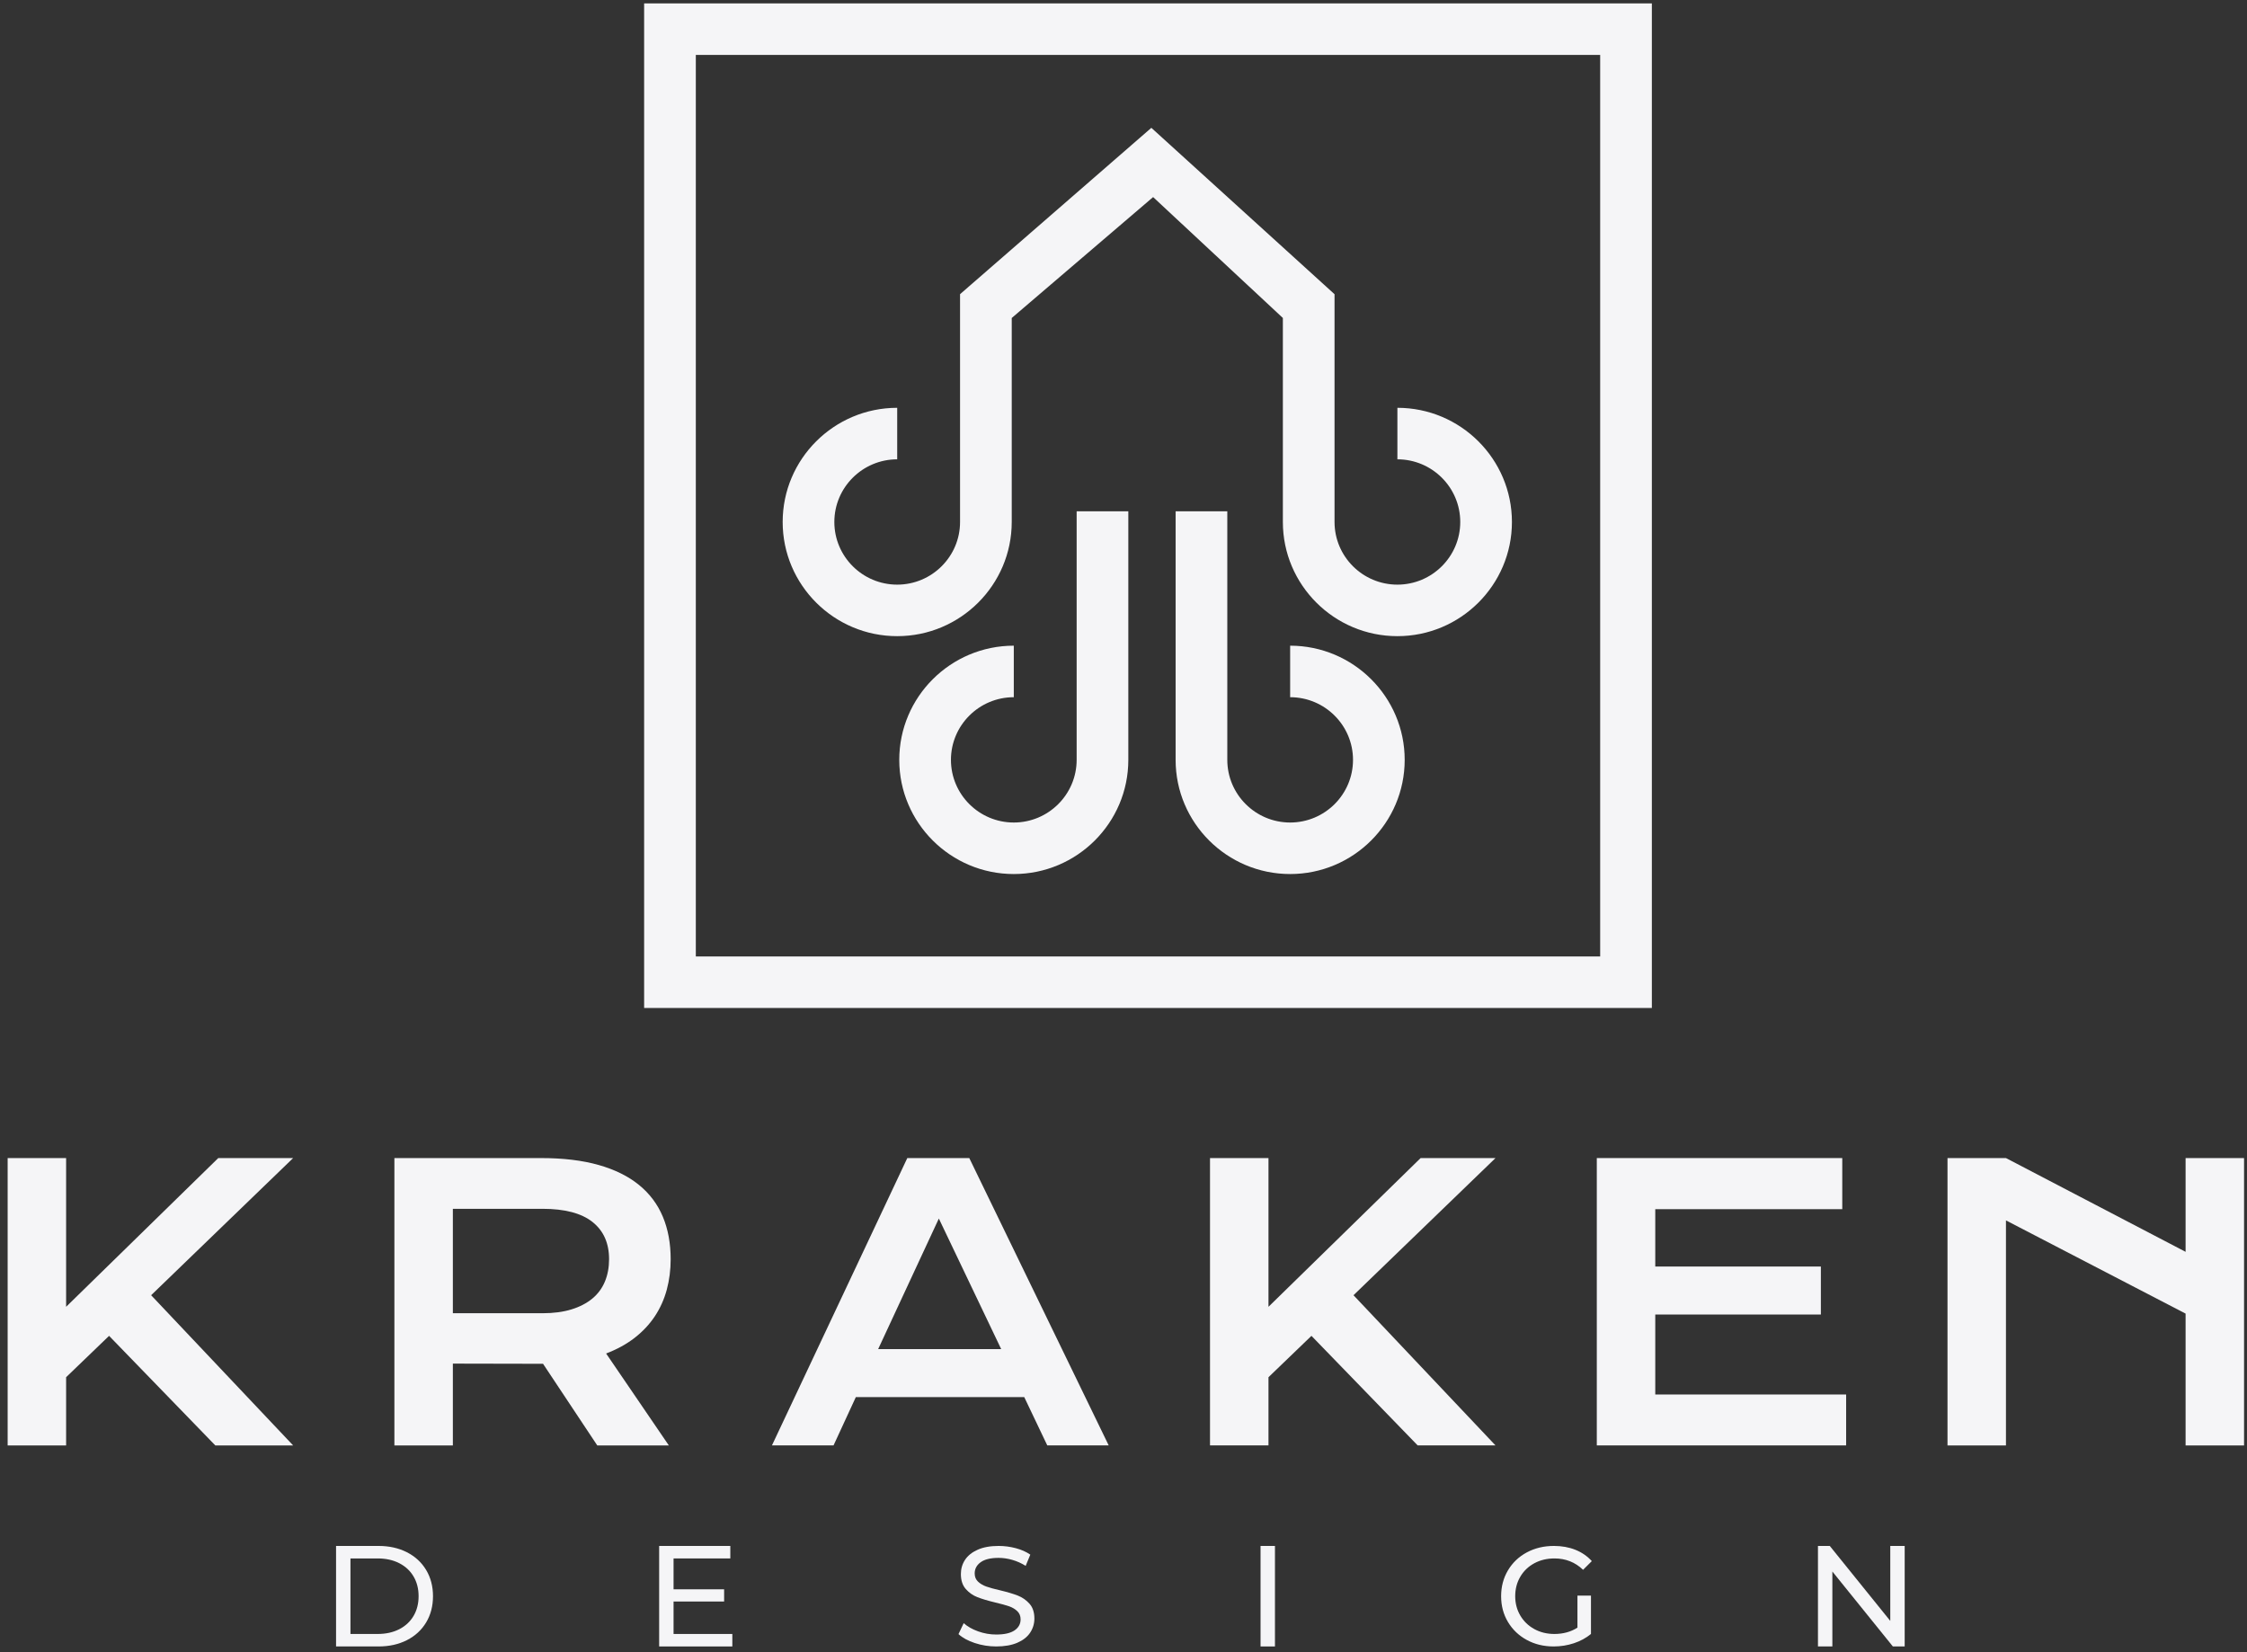 <svg width="544" height="400" viewBox="0 0 544 400" fill="none" xmlns="http://www.w3.org/2000/svg">
<rect x="0" y="0" width="544" height="400" fill="#333333" stroke="none"/>
<g clip-path="url(#clip0_420_22)">
<path d="M91.438 395.583C93.413 395.583 95.152 395.201 96.651 394.436C98.151 393.671 99.307 392.599 100.121 391.219C100.935 389.841 101.342 388.247 101.342 386.439C101.342 384.632 100.935 383.038 100.121 381.66C99.307 380.281 98.151 379.208 96.651 378.443C95.152 377.678 93.413 377.297 91.438 377.297H84.847V395.583H91.438ZM81.359 374.271H91.647C94.228 374.271 96.517 374.783 98.517 375.802C100.516 376.822 102.068 378.253 103.172 380.095C104.276 381.937 104.829 384.052 104.829 386.439C104.829 388.827 104.276 390.942 103.172 392.784C102.068 394.626 100.516 396.057 98.517 397.078C96.517 398.097 94.228 398.606 91.647 398.606H81.359V374.271Z" fill="#F5F5F7"/>
<path d="M177.298 395.583V398.606H159.582V374.271H176.809V377.297H163.069V384.77H175.31V387.725H163.069V395.583H177.298Z" fill="#F5F5F7"/>
<path d="M235.988 397.774C234.318 397.219 233.006 396.5 232.051 395.616L233.312 392.965C234.221 393.78 235.386 394.443 236.807 394.953C238.227 395.462 239.689 395.718 241.188 395.718C243.166 395.718 244.642 395.383 245.62 394.716C246.597 394.048 247.087 393.158 247.087 392.048C247.087 391.231 246.819 390.57 246.285 390.059C245.751 389.549 245.091 389.158 244.308 388.886C243.523 388.615 242.416 388.31 240.983 387.969C239.188 387.538 237.739 387.108 236.636 386.678C235.534 386.247 234.591 385.584 233.807 384.69C233.023 383.794 232.63 382.588 232.63 381.07C232.63 379.802 232.965 378.656 233.636 377.637C234.306 376.617 235.324 375.802 236.688 375.19C238.051 374.579 239.745 374.271 241.768 374.271C243.176 374.271 244.563 374.454 245.928 374.816C247.29 375.179 248.461 375.7 249.438 376.379L248.314 379.099C247.313 378.465 246.245 377.983 245.109 377.654C243.972 377.325 242.858 377.161 241.768 377.161C239.835 377.161 238.387 377.513 237.421 378.215C236.454 378.918 235.972 379.824 235.972 380.933C235.972 381.75 236.244 382.411 236.79 382.922C237.336 383.432 238.011 383.829 238.819 384.112C239.625 384.395 240.722 384.696 242.109 385.012C243.903 385.443 245.348 385.873 246.439 386.303C247.529 386.734 248.468 387.391 249.251 388.275C250.036 389.158 250.426 390.348 250.426 391.844C250.426 393.09 250.086 394.229 249.404 395.259C248.723 396.29 247.687 397.106 246.302 397.706C244.916 398.306 243.211 398.606 241.188 398.606C239.392 398.606 237.66 398.329 235.988 397.774Z" fill="#F5F5F7"/>
<path d="M305.18 374.271H308.667V398.606H305.18V374.271Z" fill="#F5F5F7"/>
<path d="M381.901 386.303H385.174V395.583C383.992 396.556 382.617 397.304 381.048 397.826C379.48 398.346 377.843 398.606 376.14 398.606C373.729 398.606 371.559 398.08 369.627 397.026C367.696 395.973 366.178 394.522 365.075 392.676C363.972 390.83 363.422 388.751 363.422 386.44C363.422 384.129 363.972 382.043 365.075 380.186C366.178 378.328 367.702 376.878 369.644 375.835C371.588 374.793 373.775 374.271 376.207 374.271C378.117 374.271 379.849 374.583 381.407 375.207C382.963 375.83 384.287 376.741 385.378 377.943L383.265 380.049C381.355 378.215 379.048 377.297 376.344 377.297C374.525 377.297 372.894 377.687 371.451 378.469C370.007 379.251 368.877 380.338 368.059 381.732C367.241 383.126 366.832 384.696 366.832 386.44C366.832 388.162 367.241 389.719 368.059 391.113C368.877 392.506 370.007 393.599 371.451 394.392C372.894 395.186 374.514 395.583 376.31 395.583C378.445 395.583 380.31 395.071 381.901 394.052V386.303Z" fill="#F5F5F7"/>
<path d="M461.124 374.271V398.606H458.263L443.616 380.46V398.606H440.129V374.271H442.99L457.636 392.419V374.271H461.124Z" fill="#F5F5F7"/>
<path d="M131.338 317.934C134.017 317.934 136.361 317.622 138.37 316.998C140.38 316.376 142.061 315.5 143.416 314.373C144.77 313.245 145.782 311.873 146.452 310.256C147.122 308.638 147.457 306.836 147.457 304.848C147.457 300.96 146.117 297.957 143.438 295.835C140.759 293.713 136.725 292.652 131.338 292.652H109.638V317.934H131.338ZM95.484 280.367H130.981C136.339 280.367 140.982 280.924 144.912 282.036C148.841 283.149 152.1 284.76 154.69 286.866C157.279 288.973 159.207 291.54 160.473 294.566C161.737 297.593 162.369 301.02 162.369 304.848C162.369 307.429 162.057 309.885 161.432 312.215C160.807 314.544 159.846 316.688 158.552 318.646C157.257 320.604 155.627 322.347 153.662 323.876C151.698 325.404 149.391 326.673 146.742 327.681L161.924 349.937H144.599L131.472 330.174H131.07L109.638 330.13V349.937H95.484V280.367Z" fill="#F5F5F7"/>
<path d="M242.386 326.612L227.294 295.01L212.605 326.612H242.386ZM219.659 280.365H234.662L268.417 349.935H253.548L247.967 338.23H207.203L201.799 349.935H186.887L219.659 280.365Z" fill="#F5F5F7"/>
<path d="M292.945 280.367H307.1V316.376L343.935 280.367H362.063L327.683 313.572L362.063 349.935H343.222L317.503 323.408L307.1 333.423V349.935H292.945V280.367Z" fill="#F5F5F7"/>
<path d="M386.586 280.367H446.014V292.74H400.74V306.627H440.834V318.246H400.74V337.607H446.951V349.935H386.586V280.367Z" fill="#F5F5F7"/>
<path d="M471.492 280.367H485.644L529.133 303.067V280.367H543.287V349.937H529.133V318.022L485.644 295.456V349.937H471.492V280.367Z" fill="#F5F5F7"/>
<path d="M1.852 280.367H16.006V316.376L52.841 280.367H70.969L36.589 313.572L70.969 349.937H52.127L26.409 323.409L16.006 333.423V349.937H1.852V280.367Z" fill="#F5F5F7"/>
<path d="M338.31 154.013C323.02 154.013 310.582 141.613 310.582 126.371V76.978L279.17 47.714L244.941 76.987V126.371C244.941 141.613 232.502 154.013 217.212 154.013C201.922 154.013 189.484 141.613 189.484 126.371C189.484 111.13 201.922 98.73 217.212 98.73V111.201C208.821 111.201 201.995 118.007 201.995 126.371C201.995 134.736 208.821 141.541 217.212 141.541C225.603 141.541 232.43 134.736 232.43 126.371V71.219L278.741 30.947L323.093 71.228V126.371C323.093 134.736 329.919 141.541 338.31 141.541C346.701 141.541 353.528 134.736 353.528 126.371C353.528 118.007 346.701 111.201 338.31 111.201V98.73C353.6 98.73 366.039 111.13 366.039 126.371C366.039 141.613 353.6 154.013 338.31 154.013Z" fill="#F5F5F7"/>
<path d="M245.44 211.604C230.15 211.604 217.711 199.204 217.711 183.961C217.711 168.72 230.15 156.32 245.44 156.32V168.792C237.049 168.792 230.223 175.598 230.223 183.961C230.223 192.326 237.049 199.132 245.44 199.132C253.831 199.132 260.657 192.326 260.657 183.961V123.785H273.168V183.961C273.168 199.204 260.73 211.604 245.44 211.604Z" fill="#F5F5F7"/>
<path d="M312.346 211.604C297.057 211.604 284.617 199.204 284.617 183.961V123.785H297.13V183.961C297.13 192.326 303.956 199.132 312.346 199.132C320.737 199.132 327.565 192.326 327.565 183.961C327.565 175.598 320.737 168.792 312.346 168.792V156.32C327.636 156.32 340.076 168.72 340.076 183.961C340.076 199.204 327.636 211.604 312.346 211.604Z" fill="#F5F5F7"/>
<path d="M168.458 231.559H387.404V13.296H168.458V231.559ZM399.915 244.032H155.945V0.824H399.915V244.032Z" fill="#F5F5F7"/>
</g>
<defs>
<clipPath id="clip0_420_22">
<rect width="542.966" height="400" fill="white" transform="translate(0.516)"/>
</clipPath>
</defs>
</svg>
